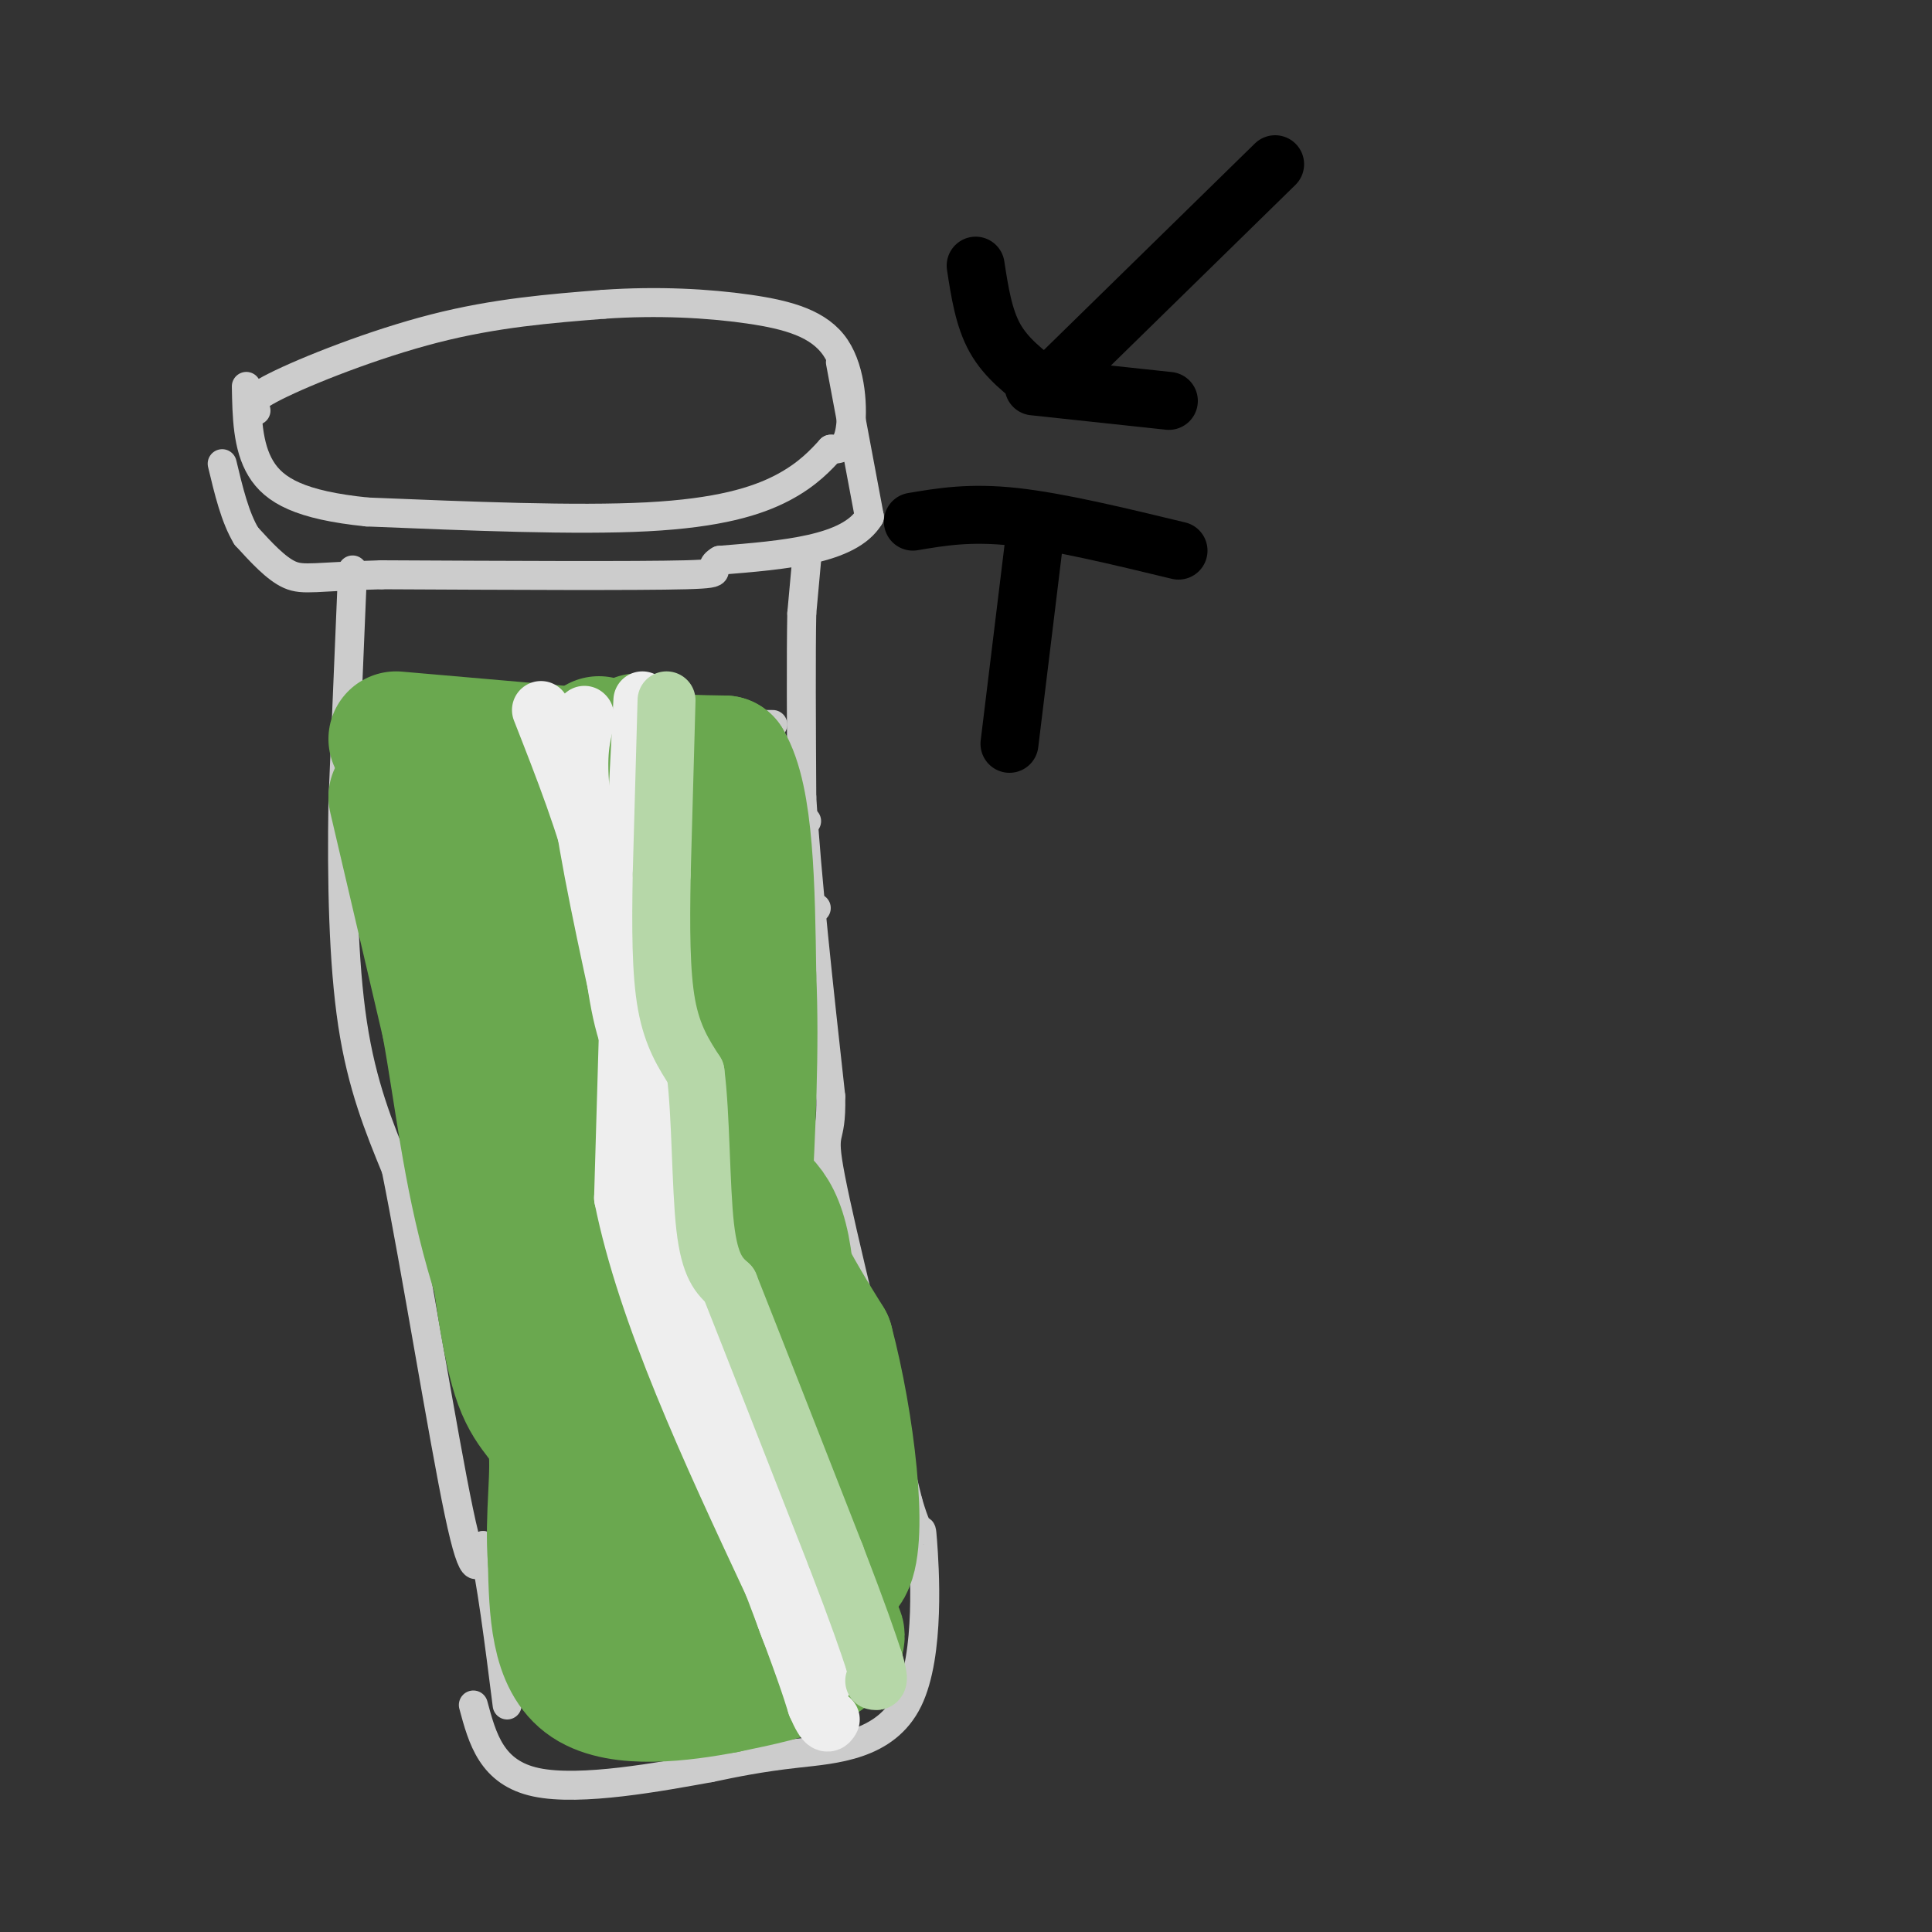 <svg viewBox='0 0 400 400' version='1.1' xmlns='http://www.w3.org/2000/svg' xmlns:xlink='http://www.w3.org/1999/xlink'><rect x="0" y="0" width="400" height="400" fill="#333333" stroke="none"/><g fill='none' stroke='#cccccc' stroke-width='6' stroke-linecap='round' stroke-linejoin='round'><path d='M53,85c-1.200,-0.889 -2.400,-1.778 4,-5c6.400,-3.222 20.400,-8.778 33,-12c12.600,-3.222 23.800,-4.111 35,-5'/><path d='M125,63c11.179,-0.774 21.625,-0.207 30,1c8.375,1.207 14.678,3.056 18,8c3.322,4.944 3.663,12.984 3,17c-0.663,4.016 -2.332,4.008 -4,4'/><path d='M172,93c-1.905,2.060 -4.667,5.208 -10,8c-5.333,2.792 -13.238,5.226 -28,6c-14.762,0.774 -36.381,-0.113 -58,-1'/><path d='M76,106c-13.778,-1.400 -19.222,-4.400 -22,-9c-2.778,-4.600 -2.889,-10.800 -3,-17'/><path d='M174,75c0.000,0.000 6.000,32.000 6,32'/><path d='M180,107c-4.167,6.833 -17.583,7.917 -31,9'/><path d='M149,116c-3.578,2.067 2.978,2.733 -7,3c-9.978,0.267 -36.489,0.133 -63,0'/><path d='M79,119c-13.622,0.356 -16.178,1.244 -19,0c-2.822,-1.244 -5.911,-4.622 -9,-8'/><path d='M51,111c-2.333,-3.833 -3.667,-9.417 -5,-15'/><path d='M167,116c0.000,0.000 -1.000,11.000 -1,11'/><path d='M166,127c-0.167,8.167 -0.083,23.083 0,38'/><path d='M166,165c1.000,16.667 3.500,39.333 6,62'/><path d='M172,227c0.222,10.444 -2.222,5.556 0,17c2.222,11.444 9.111,39.222 16,67'/><path d='M188,311c3.027,10.343 2.595,2.700 3,8c0.405,5.300 1.648,23.542 -3,33c-4.648,9.458 -15.185,10.131 -23,11c-7.815,0.869 -12.907,1.935 -18,3'/><path d='M147,366c-10.222,1.844 -26.778,4.956 -36,3c-9.222,-1.956 -11.111,-8.978 -13,-16'/><path d='M73,118c0.000,0.000 -2.000,48.000 -2,48'/><path d='M71,166c-0.267,16.356 0.067,33.244 2,46c1.933,12.756 5.467,21.378 9,30'/><path d='M82,242c4.067,20.133 9.733,55.467 13,71c3.267,15.533 4.133,11.267 5,7'/><path d='M100,320c1.667,6.667 3.333,19.833 5,33'/><path d='M139,150c0.000,0.000 21.000,0.000 21,0'/><path d='M146,167c0.000,0.000 21.000,3.000 21,3'/><path d='M143,184c0.000,0.000 26.000,4.000 26,4'/></g>
<g fill='none' stroke='#93c47d' stroke-width='6' stroke-linecap='round' stroke-linejoin='round'><path d='M76,161c0.000,0.000 36.000,-2.000 36,-2'/><path d='M112,159c13.333,-0.333 28.667,-0.167 44,0'/></g>
<g fill='none' stroke='#6aa84f' stroke-width='28' stroke-linecap='round' stroke-linejoin='round'><path d='M82,165c0.000,0.000 11.000,47.000 11,47'/><path d='M93,212c2.778,15.311 4.222,30.089 9,47c4.778,16.911 12.889,35.956 21,55'/><path d='M123,314c4.511,12.822 5.289,17.378 11,20c5.711,2.622 16.356,3.311 27,4'/><path d='M161,338c6.976,0.321 10.917,-0.875 12,0c1.083,0.875 -0.690,3.821 -5,6c-4.310,2.179 -11.155,3.589 -18,5'/><path d='M150,349c-8.711,1.667 -21.489,3.333 -28,-1c-6.511,-4.333 -6.756,-14.667 -7,-25'/><path d='M115,323c-0.738,-8.929 0.917,-18.750 0,-24c-0.917,-5.250 -4.405,-5.929 -7,-13c-2.595,-7.071 -4.298,-20.536 -6,-34'/><path d='M102,252c-0.667,-19.333 0.667,-50.667 2,-82'/><path d='M104,170c5.630,-2.523 18.704,32.168 25,55c6.296,22.832 5.814,33.803 8,43c2.186,9.197 7.040,16.620 9,24c1.960,7.380 1.028,14.718 1,19c-0.028,4.282 0.849,5.509 3,7c2.151,1.491 5.575,3.245 9,5'/><path d='M159,323c2.644,-10.511 4.756,-39.289 4,-55c-0.756,-15.711 -4.378,-18.356 -8,-21'/><path d='M155,247c-6.000,-22.022 -17.000,-66.578 -21,-84c-4.000,-17.422 -1.000,-7.711 2,2'/><path d='M136,165c2.298,3.369 7.042,10.792 10,25c2.958,14.208 4.131,35.202 8,51c3.869,15.798 10.435,26.399 17,37'/><path d='M171,278c4.467,16.822 7.133,40.378 4,46c-3.133,5.622 -12.067,-6.689 -21,-19'/><path d='M154,305c-5.108,-5.683 -7.380,-10.389 -11,-21c-3.620,-10.611 -8.590,-27.126 -12,-42c-3.410,-14.874 -5.260,-28.107 -6,-40c-0.740,-11.893 -0.370,-22.447 0,-33'/><path d='M125,169c-0.167,-8.000 -0.583,-11.500 -1,-15'/><path d='M82,153c0.000,0.000 46.000,4.000 46,4'/><path d='M128,157c11.333,0.833 16.667,0.917 22,1'/><path d='M150,158c4.500,7.500 4.750,25.750 5,44'/><path d='M155,202c0.667,15.333 -0.167,31.667 -1,48'/><path d='M154,250c-0.167,8.000 -0.083,4.000 0,0'/><path d='M138,268c-1.393,11.887 -2.786,23.774 -5,28c-2.214,4.226 -5.250,0.792 -7,1c-1.750,0.208 -2.214,4.060 -3,-3c-0.786,-7.060 -1.893,-25.030 -3,-43'/><path d='M120,251c-1.667,-9.333 -4.333,-11.167 -7,-13'/></g>
<g fill='none' stroke='#eeeeee' stroke-width='12' stroke-linecap='round' stroke-linejoin='round'><path d='M133,145c0.000,0.000 -2.000,39.000 -2,39'/><path d='M131,184c-0.667,17.167 -1.333,40.583 -2,64'/><path d='M129,248c4.833,24.000 17.917,52.000 31,80'/><path d='M160,328c6.667,17.500 7.833,21.250 9,25'/><path d='M169,353c2.000,4.667 2.500,3.833 3,3'/><path d='M112,147c4.711,12.000 9.422,24.000 12,35c2.578,11.000 3.022,21.000 5,29c1.978,8.000 5.489,14.000 9,20'/><path d='M138,231c3.286,7.190 7.000,15.167 8,24c1.000,8.833 -0.714,18.524 1,28c1.714,9.476 6.857,18.738 12,28'/><path d='M159,311c3.027,5.496 4.595,5.236 7,12c2.405,6.764 5.648,20.552 5,24c-0.648,3.448 -5.185,-3.443 -8,-11c-2.815,-7.557 -3.907,-15.778 -5,-24'/><path d='M158,312c-4.378,-13.733 -12.822,-36.067 -18,-53c-5.178,-16.933 -7.089,-28.467 -9,-40'/><path d='M131,219c-3.622,-16.222 -8.178,-36.778 -10,-49c-1.822,-12.222 -0.911,-16.111 0,-20'/><path d='M121,148c0.000,0.000 0.100,0.100 0.1,0.1'/></g>
<g fill='none' stroke='#b6d7a8' stroke-width='12' stroke-linecap='round' stroke-linejoin='round'><path d='M138,145c0.000,0.000 -1.000,36.000 -1,36'/><path d='M137,181c-0.200,10.978 -0.200,20.422 1,27c1.200,6.578 3.600,10.289 6,14'/><path d='M144,222c1.156,8.756 1.044,23.644 2,32c0.956,8.356 2.978,10.178 5,12'/><path d='M151,266c4.500,11.333 13.250,33.667 22,56'/><path d='M173,322c5.000,13.000 6.500,17.500 8,22'/><path d='M181,344c1.333,4.333 0.667,4.167 0,4'/></g>
<g fill='none' stroke='#000000' stroke-width='12' stroke-linecap='round' stroke-linejoin='round'><path d='M264,34c0.000,0.000 -47.000,46.000 -47,46'/><path d='M216,80c-3.833,-2.917 -7.667,-5.833 -10,-10c-2.333,-4.167 -3.167,-9.583 -4,-15'/><path d='M214,80c0.000,0.000 28.000,3.000 28,3'/><path d='M214,113c0.000,0.000 -5.000,41.000 -5,41'/><path d='M189,108c5.917,-1.000 11.833,-2.000 21,-1c9.167,1.000 21.583,4.000 34,7'/></g>
</svg>